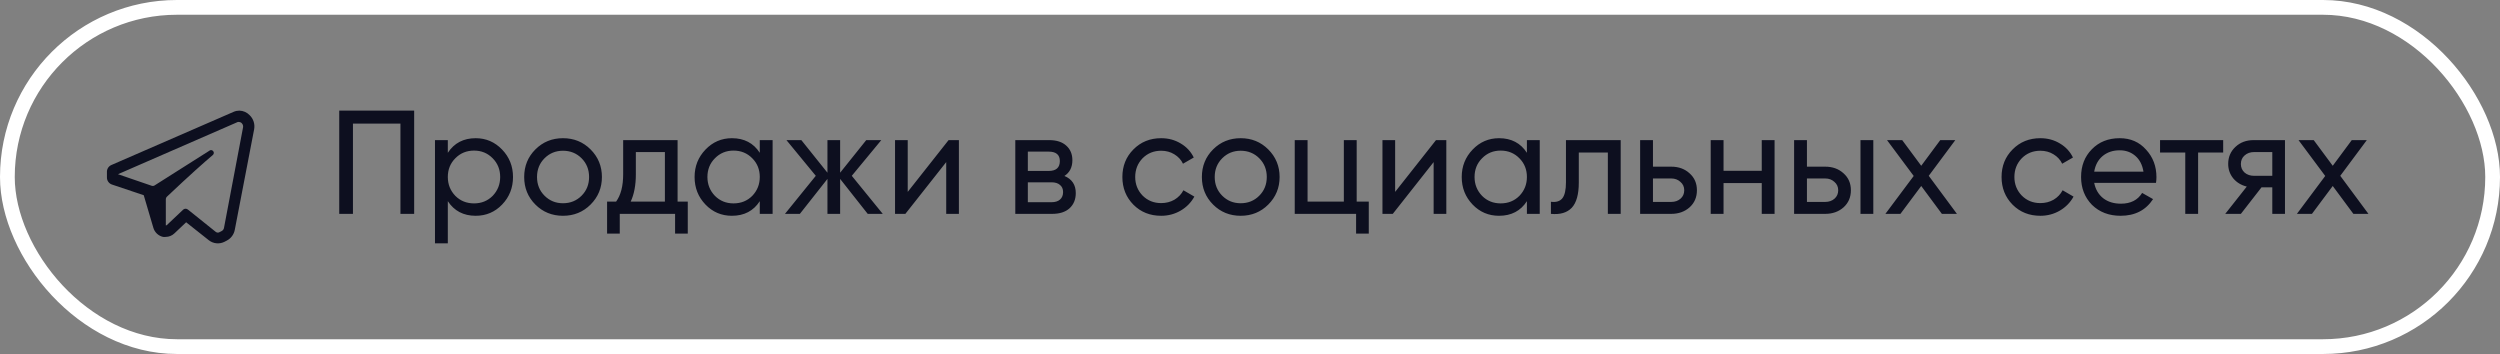 <?xml version="1.0" encoding="UTF-8"?> <svg xmlns="http://www.w3.org/2000/svg" width="339" height="48" viewBox="0 0 339 48" fill="none"><rect x="0" y="0" width="339" height="48" fill="#808080" stroke="none"/><rect x="1" y="1" width="337" height="46" rx="23" stroke="white" stroke-width="2"></rect><path fill-rule="evenodd" clip-rule="evenodd" d="M32.468 15C32.989 15.015 33.483 15.235 33.845 15.612C34.357 16.102 34.589 16.817 34.464 17.517L31.839 31.152C31.724 31.786 31.322 32.331 30.751 32.625L30.421 32.796C29.735 33.133 28.917 33.048 28.315 32.575L25.241 30.139L23.654 31.643C23.334 31.95 22.908 32.123 22.466 32.124C22.346 32.139 22.226 32.139 22.106 32.124C21.472 31.98 20.966 31.499 20.789 30.871L19.491 26.47L15.189 25.026C14.76 24.886 14.478 24.475 14.5 24.023V23.372C14.468 22.938 14.718 22.533 15.119 22.369L31.689 15.16C31.935 15.055 32.2 15.001 32.468 15ZM30.072 31.322C30.228 31.237 30.338 31.086 30.371 30.911L32.957 17.276C32.995 17.077 32.935 16.872 32.797 16.724C32.702 16.613 32.564 16.548 32.418 16.544C32.359 16.53 32.297 16.53 32.238 16.544L15.997 23.622L20.499 25.166C20.635 25.231 20.793 25.231 20.928 25.166L28.475 20.384C28.621 20.316 28.794 20.358 28.894 20.484C28.965 20.551 29.002 20.647 28.994 20.745C28.99 20.844 28.947 20.938 28.874 21.006C27.736 21.968 25.83 23.652 22.645 26.66C22.544 26.756 22.486 26.891 22.486 27.031V30.57C22.536 30.567 22.585 30.55 22.625 30.52L24.841 28.425C25.026 28.26 25.305 28.26 25.49 28.425L29.243 31.432C29.324 31.502 29.427 31.541 29.533 31.543C29.606 31.543 29.678 31.526 29.742 31.492L30.072 31.322Z" fill="#0D0F1F"></path><path d="M46 15H56.16V29H54.3V16.76H47.86V29H46V15ZM64.504 18.74C65.904 18.74 67.097 19.253 68.084 20.28C69.071 21.307 69.564 22.547 69.564 24C69.564 25.467 69.071 26.713 68.084 27.74C67.111 28.753 65.917 29.26 64.504 29.26C62.851 29.26 61.591 28.6 60.724 27.28V33H58.984V19H60.724V20.72C61.591 19.4 62.851 18.74 64.504 18.74ZM64.284 27.58C65.284 27.58 66.124 27.24 66.804 26.56C67.484 25.853 67.824 25 67.824 24C67.824 22.987 67.484 22.14 66.804 21.46C66.124 20.767 65.284 20.42 64.284 20.42C63.271 20.42 62.424 20.767 61.744 21.46C61.064 22.14 60.724 22.987 60.724 24C60.724 25 61.064 25.853 61.744 26.56C62.424 27.24 63.271 27.58 64.284 27.58ZM80.08 27.74C79.067 28.753 77.82 29.26 76.34 29.26C74.86 29.26 73.614 28.753 72.6 27.74C71.587 26.727 71.08 25.48 71.08 24C71.08 22.52 71.587 21.273 72.6 20.26C73.614 19.247 74.86 18.74 76.34 18.74C77.82 18.74 79.067 19.247 80.08 20.26C81.107 21.287 81.62 22.533 81.62 24C81.62 25.467 81.107 26.713 80.08 27.74ZM76.34 27.56C77.34 27.56 78.18 27.22 78.86 26.54C79.54 25.86 79.88 25.013 79.88 24C79.88 22.987 79.54 22.14 78.86 21.46C78.18 20.78 77.34 20.44 76.34 20.44C75.354 20.44 74.52 20.78 73.84 21.46C73.16 22.14 72.82 22.987 72.82 24C72.82 25.013 73.16 25.86 73.84 26.54C74.52 27.22 75.354 27.56 76.34 27.56ZM91.881 19V27.34H93.261V31.68H91.541V29H84.041V31.68H82.321V27.34H83.541C84.181 26.46 84.501 25.227 84.501 23.64V19H91.881ZM85.521 27.34H90.161V20.62H86.221V23.64C86.221 25.107 85.988 26.34 85.521 27.34ZM103.026 20.72V19H104.766V29H103.026V27.28C102.172 28.6 100.912 29.26 99.246 29.26C97.832 29.26 96.639 28.753 95.666 27.74C94.679 26.713 94.186 25.467 94.186 24C94.186 22.547 94.679 21.307 95.666 20.28C96.652 19.253 97.846 18.74 99.246 18.74C100.912 18.74 102.172 19.4 103.026 20.72ZM99.466 27.58C100.479 27.58 101.326 27.24 102.006 26.56C102.686 25.853 103.026 25 103.026 24C103.026 22.987 102.686 22.14 102.006 21.46C101.326 20.767 100.479 20.42 99.466 20.42C98.466 20.42 97.626 20.767 96.946 21.46C96.266 22.14 95.926 22.987 95.926 24C95.926 25 96.266 25.853 96.946 26.56C97.626 27.24 98.466 27.58 99.466 27.58ZM115.502 23.84L119.702 29H117.662L113.922 24.26V29H112.202V24.26L108.462 29H106.442L110.622 23.84L106.642 19H108.662L112.202 23.42V19H113.922V23.42L117.462 19H119.502L115.502 23.84ZM123.087 26.02L128.627 19H130.027V29H128.307V21.98L122.767 29H121.367V19H123.087V26.02ZM144.335 23.86C145.362 24.287 145.875 25.06 145.875 26.18C145.875 27.033 145.595 27.72 145.035 28.24C144.475 28.747 143.689 29 142.675 29H137.675V19H142.275C143.262 19 144.029 19.247 144.575 19.74C145.135 20.233 145.415 20.893 145.415 21.72C145.415 22.68 145.055 23.393 144.335 23.86ZM142.195 20.56H139.375V23.18H142.195C143.209 23.18 143.715 22.733 143.715 21.84C143.715 20.987 143.209 20.56 142.195 20.56ZM139.375 27.42H142.575C143.082 27.42 143.469 27.3 143.735 27.06C144.015 26.82 144.155 26.48 144.155 26.04C144.155 25.627 144.015 25.307 143.735 25.08C143.469 24.84 143.082 24.72 142.575 24.72H139.375V27.42ZM157.454 29.26C155.947 29.26 154.694 28.76 153.694 27.76C152.694 26.747 152.194 25.493 152.194 24C152.194 22.507 152.694 21.26 153.694 20.26C154.694 19.247 155.947 18.74 157.454 18.74C158.44 18.74 159.327 18.98 160.114 19.46C160.9 19.927 161.487 20.56 161.874 21.36L160.414 22.2C160.16 21.667 159.767 21.24 159.234 20.92C158.714 20.6 158.12 20.44 157.454 20.44C156.454 20.44 155.614 20.78 154.934 21.46C154.267 22.153 153.934 23 153.934 24C153.934 24.987 154.267 25.827 154.934 26.52C155.614 27.2 156.454 27.54 157.454 27.54C158.12 27.54 158.72 27.387 159.254 27.08C159.787 26.76 160.194 26.333 160.474 25.8L161.954 26.66C161.514 27.46 160.894 28.093 160.094 28.56C159.294 29.027 158.414 29.26 157.454 29.26ZM171.975 27.74C170.962 28.753 169.715 29.26 168.235 29.26C166.755 29.26 165.508 28.753 164.495 27.74C163.482 26.727 162.975 25.48 162.975 24C162.975 22.52 163.482 21.273 164.495 20.26C165.508 19.247 166.755 18.74 168.235 18.74C169.715 18.74 170.962 19.247 171.975 20.26C173.002 21.287 173.515 22.533 173.515 24C173.515 25.467 173.002 26.713 171.975 27.74ZM168.235 27.56C169.235 27.56 170.075 27.22 170.755 26.54C171.435 25.86 171.775 25.013 171.775 24C171.775 22.987 171.435 22.14 170.755 21.46C170.075 20.78 169.235 20.44 168.235 20.44C167.248 20.44 166.415 20.78 165.735 21.46C165.055 22.14 164.715 22.987 164.715 24C164.715 25.013 165.055 25.86 165.735 26.54C166.415 27.22 167.248 27.56 168.235 27.56ZM183.966 19V27.34H185.606V31.68H183.886V29H175.566V19H177.306V27.34H182.226V19H183.966ZM189.181 26.02L194.721 19H196.121V29H194.401V21.98L188.861 29H187.461V19H189.181V26.02ZM207.049 20.72V19H208.789V29H207.049V27.28C206.196 28.6 204.936 29.26 203.269 29.26C201.856 29.26 200.663 28.753 199.689 27.74C198.703 26.713 198.209 25.467 198.209 24C198.209 22.547 198.703 21.307 199.689 20.28C200.676 19.253 201.869 18.74 203.269 18.74C204.936 18.74 206.196 19.4 207.049 20.72ZM203.489 27.58C204.503 27.58 205.349 27.24 206.029 26.56C206.709 25.853 207.049 25 207.049 24C207.049 22.987 206.709 22.14 206.029 21.46C205.349 20.767 204.503 20.42 203.489 20.42C202.489 20.42 201.649 20.767 200.969 21.46C200.289 22.14 199.949 22.987 199.949 24C199.949 25 200.289 25.853 200.969 26.56C201.649 27.24 202.489 27.58 203.489 27.58ZM212.345 19H219.765V29H218.025V20.68H214.085V24.76C214.085 26.36 213.765 27.5 213.125 28.18C212.485 28.847 211.545 29.12 210.305 29V27.36C210.999 27.453 211.512 27.3 211.845 26.9C212.179 26.487 212.345 25.76 212.345 24.72V19ZM224.142 22.6H226.622C227.622 22.6 228.449 22.9 229.102 23.5C229.769 24.087 230.102 24.853 230.102 25.8C230.102 26.747 229.769 27.52 229.102 28.12C228.435 28.707 227.609 29 226.622 29H222.402V19H224.142V22.6ZM224.142 27.38H226.622C227.129 27.38 227.549 27.233 227.882 26.94C228.215 26.647 228.382 26.267 228.382 25.8C228.382 25.333 228.209 24.953 227.862 24.66C227.529 24.353 227.115 24.2 226.622 24.2H224.142V27.38ZM238.892 23.16V19H240.632V29H238.892V24.82H233.712V29H231.972V19H233.712V23.16H238.892ZM245.021 22.6H247.501C248.501 22.6 249.328 22.9 249.981 23.5C250.648 24.087 250.981 24.853 250.981 25.8C250.981 26.747 250.648 27.52 249.981 28.12C249.314 28.707 248.488 29 247.501 29H243.281V19H245.021V22.6ZM252.281 29V19H254.021V29H252.281ZM245.021 27.38H247.501C248.008 27.38 248.428 27.233 248.761 26.94C249.094 26.647 249.261 26.267 249.261 25.8C249.261 25.333 249.088 24.953 248.741 24.66C248.408 24.353 247.994 24.2 247.501 24.2H245.021V27.38ZM261.539 23.84L265.359 29H263.319L260.519 25.22L257.699 29H255.659L259.499 23.86L255.879 19H257.939L260.519 22.48L263.099 19H265.139L261.539 23.84ZM276.672 29.26C275.166 29.26 273.912 28.76 272.912 27.76C271.912 26.747 271.412 25.493 271.412 24C271.412 22.507 271.912 21.26 272.912 20.26C273.912 19.247 275.166 18.74 276.672 18.74C277.659 18.74 278.546 18.98 279.332 19.46C280.119 19.927 280.706 20.56 281.092 21.36L279.632 22.2C279.379 21.667 278.986 21.24 278.452 20.92C277.932 20.6 277.339 20.44 276.672 20.44C275.672 20.44 274.832 20.78 274.152 21.46C273.486 22.153 273.152 23 273.152 24C273.152 24.987 273.486 25.827 274.152 26.52C274.832 27.2 275.672 27.54 276.672 27.54C277.339 27.54 277.939 27.387 278.472 27.08C279.006 26.76 279.412 26.333 279.692 25.8L281.172 26.66C280.732 27.46 280.112 28.093 279.312 28.56C278.512 29.027 277.632 29.26 276.672 29.26ZM292.354 24.8H283.974C284.147 25.68 284.554 26.373 285.194 26.88C285.834 27.373 286.634 27.62 287.594 27.62C288.914 27.62 289.874 27.133 290.474 26.16L291.954 27C290.967 28.507 289.5 29.26 287.554 29.26C285.98 29.26 284.687 28.767 283.674 27.78C282.687 26.767 282.194 25.507 282.194 24C282.194 22.48 282.68 21.227 283.654 20.24C284.627 19.24 285.887 18.74 287.434 18.74C288.9 18.74 290.094 19.26 291.014 20.3C291.947 21.313 292.414 22.553 292.414 24.02C292.414 24.273 292.394 24.533 292.354 24.8ZM287.434 20.38C286.514 20.38 285.74 20.64 285.114 21.16C284.5 21.68 284.12 22.387 283.974 23.28H290.654C290.507 22.36 290.14 21.647 289.554 21.14C288.967 20.633 288.26 20.38 287.434 20.38ZM292.903 19H301.463V20.68H298.063V29H296.323V20.68H292.903V19ZM305.583 19H309.843V29H308.123V25.4H306.663L303.863 29H301.743L304.663 25.3C303.903 25.113 303.29 24.74 302.823 24.18C302.37 23.62 302.143 22.967 302.143 22.22C302.143 21.3 302.47 20.533 303.123 19.92C303.776 19.307 304.596 19 305.583 19ZM305.643 23.84H308.123V20.62H305.643C305.136 20.62 304.71 20.773 304.363 21.08C304.03 21.373 303.863 21.76 303.863 22.24C303.863 22.707 304.03 23.093 304.363 23.4C304.71 23.693 305.136 23.84 305.643 23.84ZM317.34 23.84L321.16 29H319.12L316.32 25.22L313.5 29H311.46L315.3 23.86L311.68 19H313.74L316.32 22.48L318.9 19H320.94L317.34 23.84Z" fill="#0D0F1F"></path></svg> 